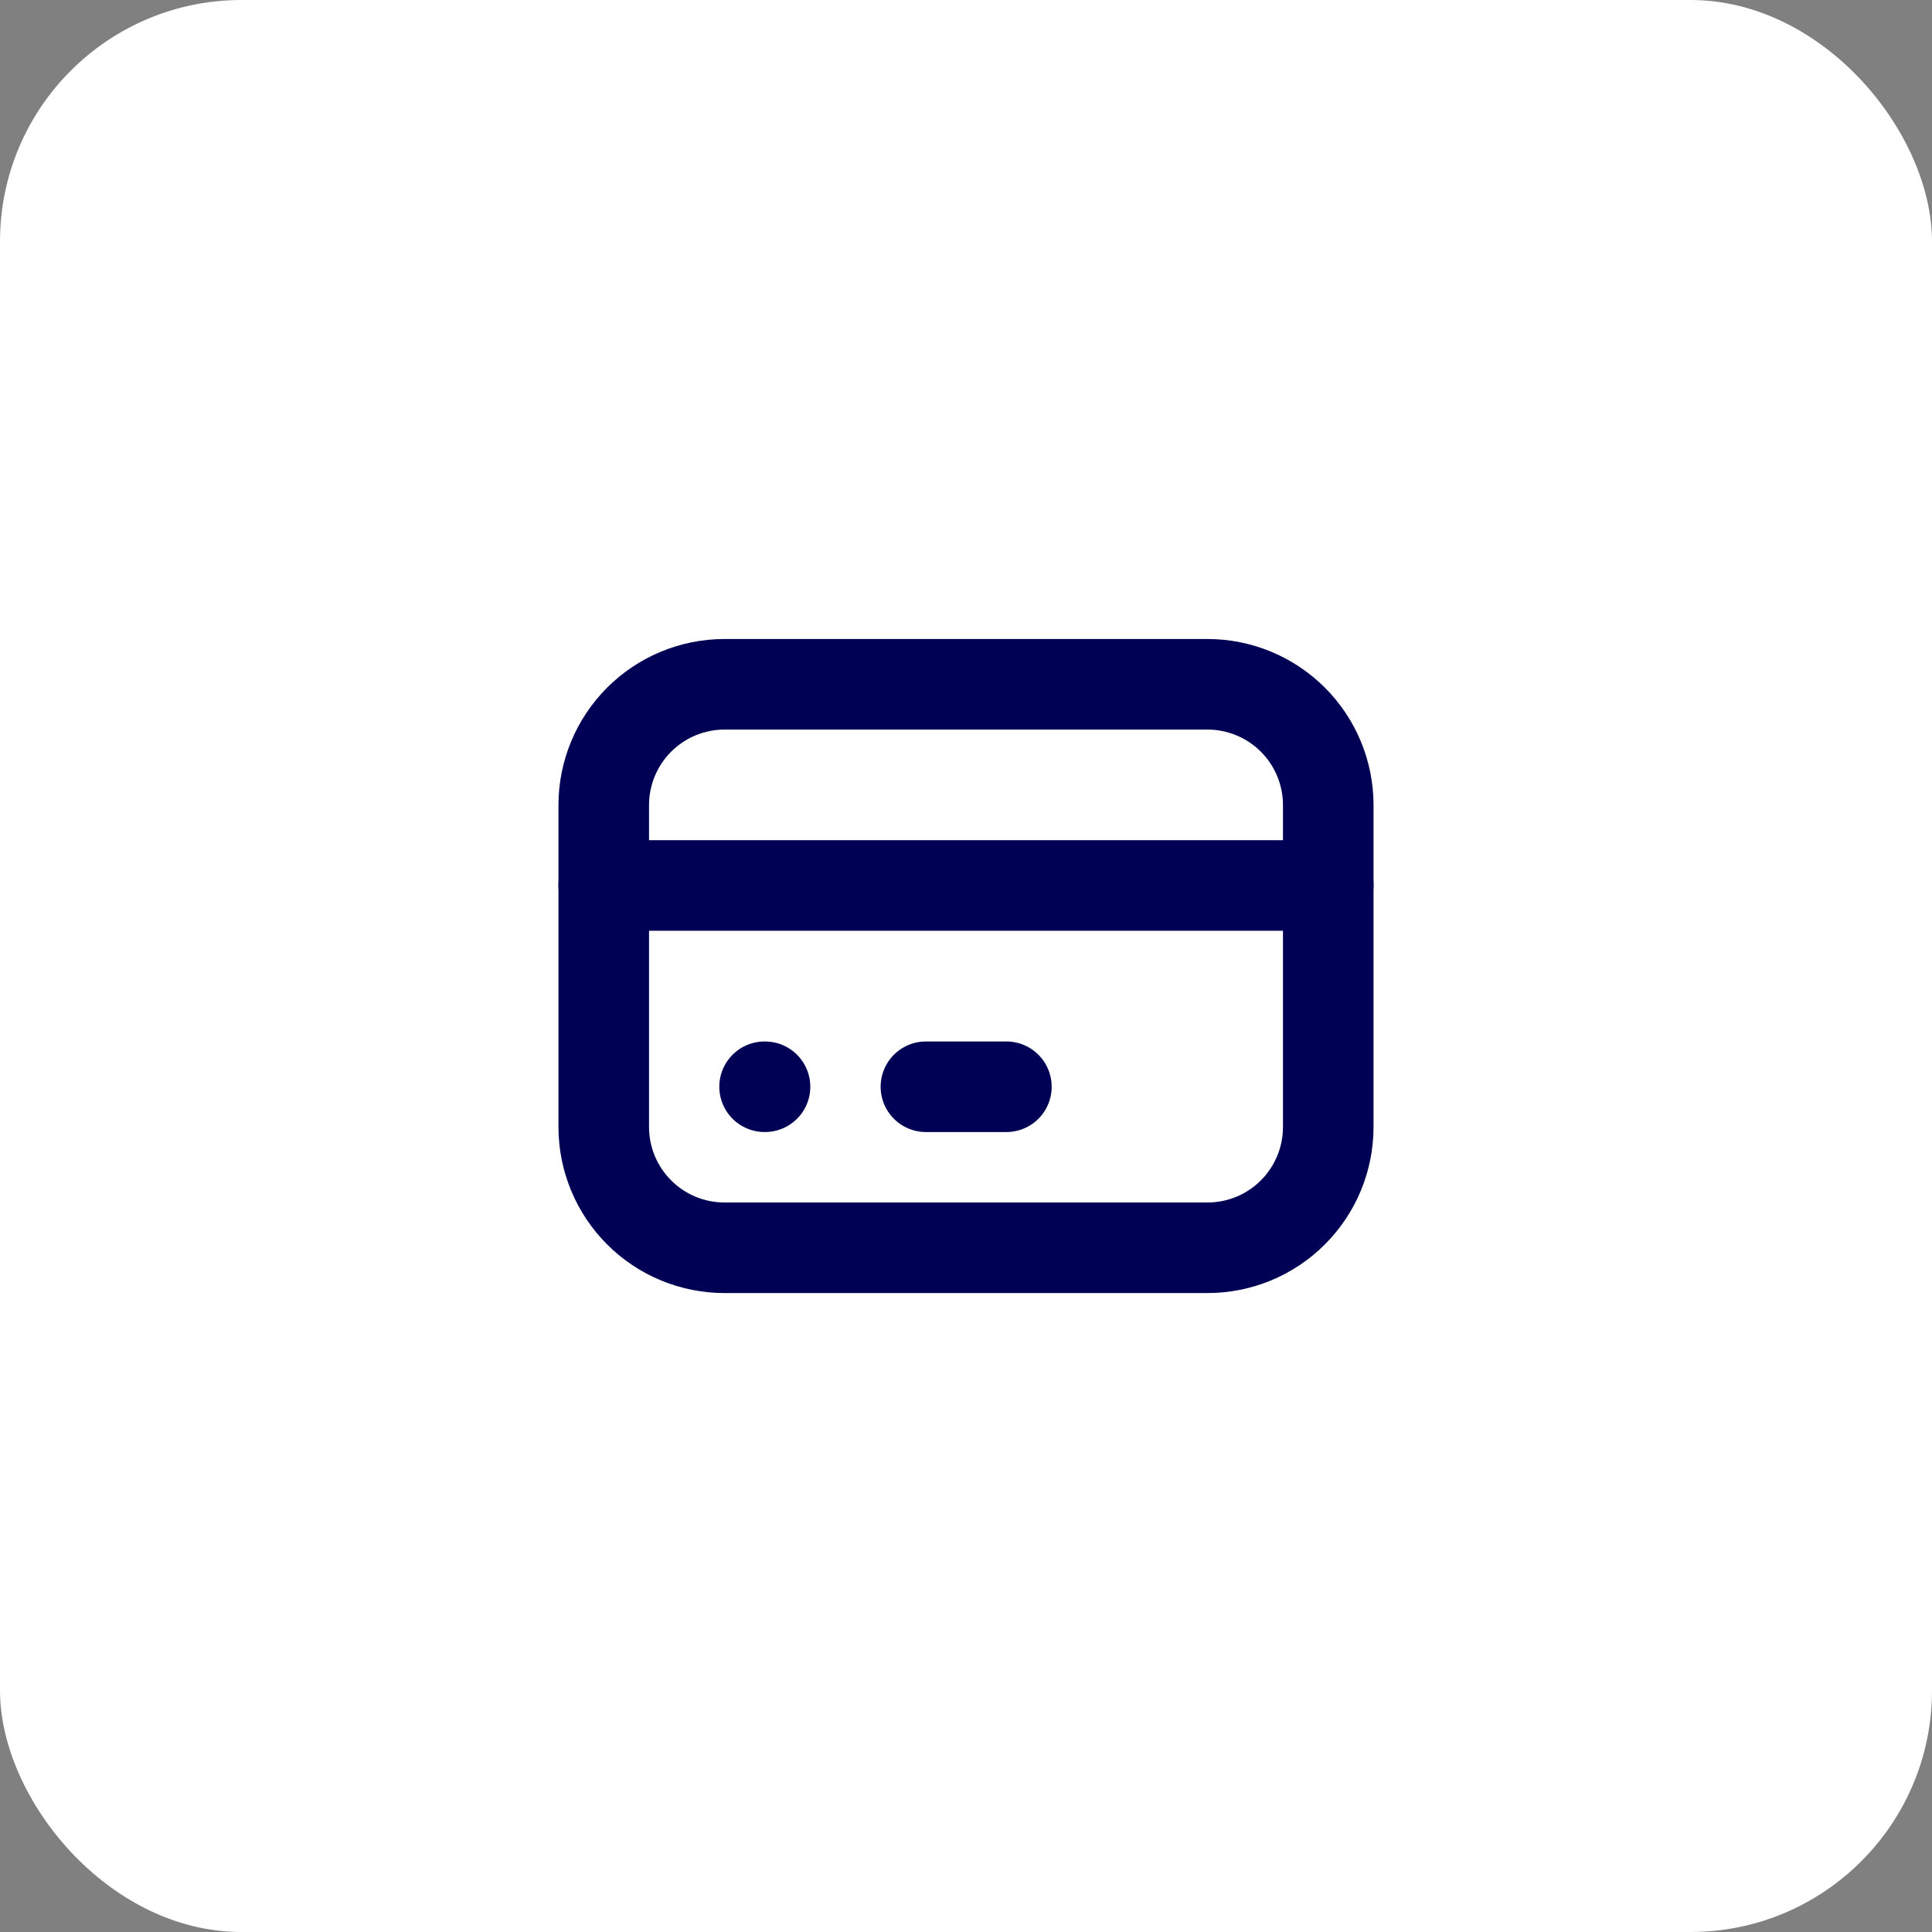 <?xml version="1.0" encoding="UTF-8"?>
<svg xmlns="http://www.w3.org/2000/svg" width="32" height="32" viewBox="0 0 32 32" fill="none">
  <rect x="0" y="0" width="32" height="32" fill="#808080" stroke="none"/>
  <rect width="32" height="32" rx="4" fill="white"></rect>
  <path d="M20 11.334H12C11.47 11.334 10.961 11.545 10.586 11.92C10.211 12.295 10 12.804 10 13.334V18.667C10 19.198 10.211 19.706 10.586 20.081C10.961 20.457 11.47 20.667 12 20.667H20C20.53 20.667 21.039 20.457 21.414 20.081C21.789 19.706 22 19.198 22 18.667V13.334C22 12.804 21.789 12.295 21.414 11.92C21.039 11.545 20.53 11.334 20 11.334Z" stroke="#000054" stroke-width="1.5" stroke-linecap="round" stroke-linejoin="round"></path>
  <path d="M10 14.666H22" stroke="#000054" stroke-width="1.5" stroke-linecap="round" stroke-linejoin="round"></path>
  <path d="M12.664 18H12.671" stroke="#000054" stroke-width="1.5" stroke-linecap="round" stroke-linejoin="round"></path>
  <path d="M15.336 18H16.669" stroke="#000054" stroke-width="1.5" stroke-linecap="round" stroke-linejoin="round"></path>
</svg>
